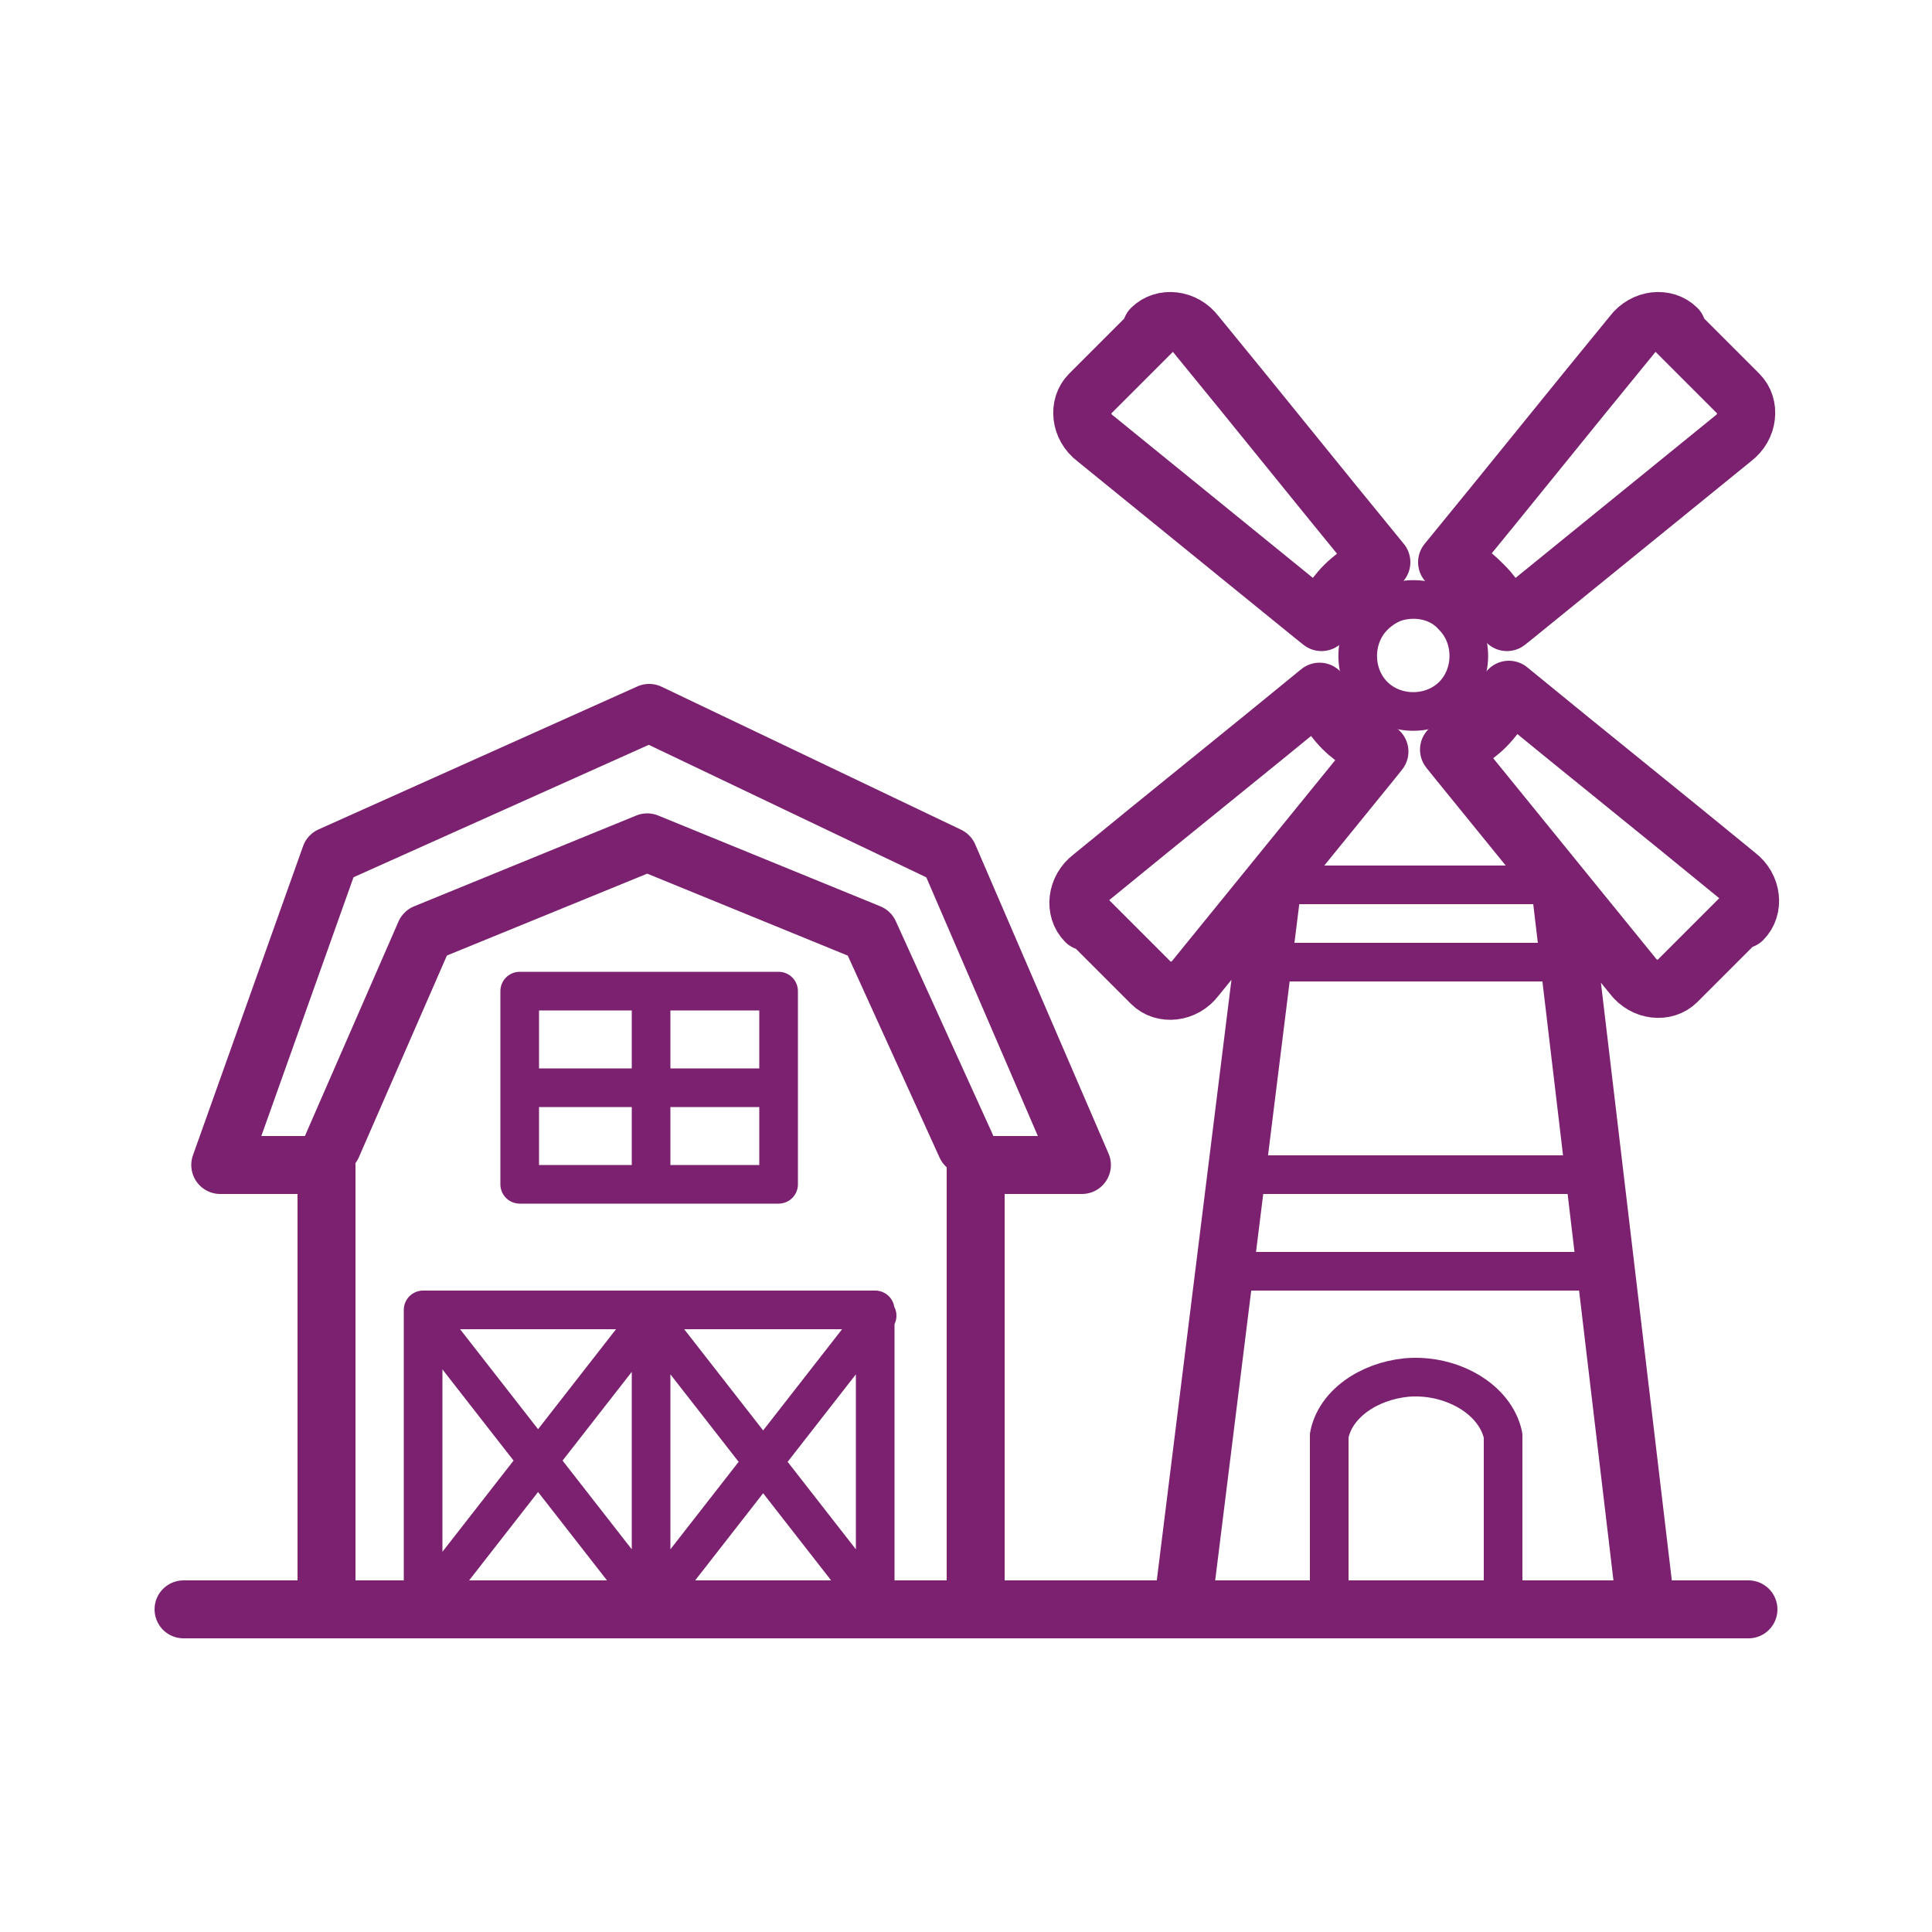 <?xml version="1.0" encoding="UTF-8"?>
<svg id="Ebene_1" data-name="Ebene 1" xmlns="http://www.w3.org/2000/svg" version="1.1" xmlns:xlink="http://www.w3.org/1999/xlink" viewBox="0 0 100 100">
  <defs>
    <clipPath id="clippath">
      <rect width="100" height="100" fill="none" stroke-width="0"/>
    </clipPath>
  </defs>
  <path d="M50,59.3l-5-11-11.5-4.7-11.5,4.7-4.8,11M56,60.3l-6.9-16-15.5-7.4-16.5,7.4-5.7,16h5.5v23h33.6v-23h5.5Z" fill="none" stroke="#7b216f" stroke-linecap="round" stroke-linejoin="round" stroke-width="3"/>
  <path d="M45.3,83.1l-11.7-15M33.7,83.1l11.7-15M33.7,83.1l-11.7-15M22,83.1l11.7-15M27.1,56.3h13M33.7,68.8v14M33.7,52.3v8M45.3,83.8h-23.4v-16h23.4v16ZM40.3,61.3h-13.4v-10h13.4v10Z" fill="none" stroke="#7b216f" stroke-linecap="round" stroke-linejoin="round" stroke-width="2"/>
  <line x1="9.5" y1="83.3" x2="90.5" y2="83.3" fill="none" stroke="#7b216f" stroke-linecap="round" stroke-linejoin="round" stroke-width="3"/>
  <g clip-path="url(#clippath)">
    <path d="M75.2,31.9c1.1,1.1,1.1,3,0,4.1-1.1,1.1-3,1.1-4.1,0-1.1-1.1-1.1-3,0-4.1.4-.4.9-.7,1.4-.8.9-.2,2,0,2.7.8Z" fill="none" stroke="#7b216f" stroke-linecap="round" stroke-linejoin="round" stroke-width="2"/>
    <path d="M80.8,46.2l4.4,37.1h-24l4.6-37M56.3,47.6l3.3,3.3c.6.6,1.7.5,2.3-.3l9.1-11.2.4-.5c-.5-.2-1.2-.5-1.9-1.2-.3-.3-.9-1-1.2-1.9-3.9,3.2-7.9,6.4-11.8,9.6-.8.6-.9,1.7-.3,2.3ZM86.7,17.1l3.3,3.3c.6.6.5,1.7-.3,2.3l-11.2,9.1-.5.4c-.2-.5-.5-1.2-1.2-1.9s-1-.9-1.9-1.2c3.2-3.9,6.4-7.9,9.6-11.8.6-.8,1.7-.9,2.3-.3ZM59.7,17.1l-3.3,3.3c-.6.6-.5,1.7.3,2.3l11.2,9.1.5.4c.2-.5.5-1.2,1.2-1.9.3-.3,1-.9,1.9-1.2-3.2-3.9-6.4-7.9-9.6-11.8-.6-.8-1.7-.9-2.3-.3ZM90.1,47.5l-3.3,3.3c-.6.6-1.7.5-2.3-.3l-9.1-11.2-.4-.5c.5-.2,1.2-.5,1.9-1.2.3-.3.9-1,1.2-1.9,3.9,3.2,7.9,6.4,11.8,9.6.8.6.9,1.7.3,2.3Z" fill="none" stroke="#7b216f" stroke-linecap="round" stroke-linejoin="round" stroke-width="3"/>
    <path d="M64.3,65.8h18M66.3,45.8h14M64.3,49.8h18M64.3,60.8h18M77.8,83.3h-9v-9c.3-1.6,2-2.8,4-3,2.3-.2,4.6,1.1,5,3v9Z" fill="none" stroke="#7b216f" stroke-linecap="round" stroke-linejoin="round" stroke-width="2"/>
  </g>
</svg>